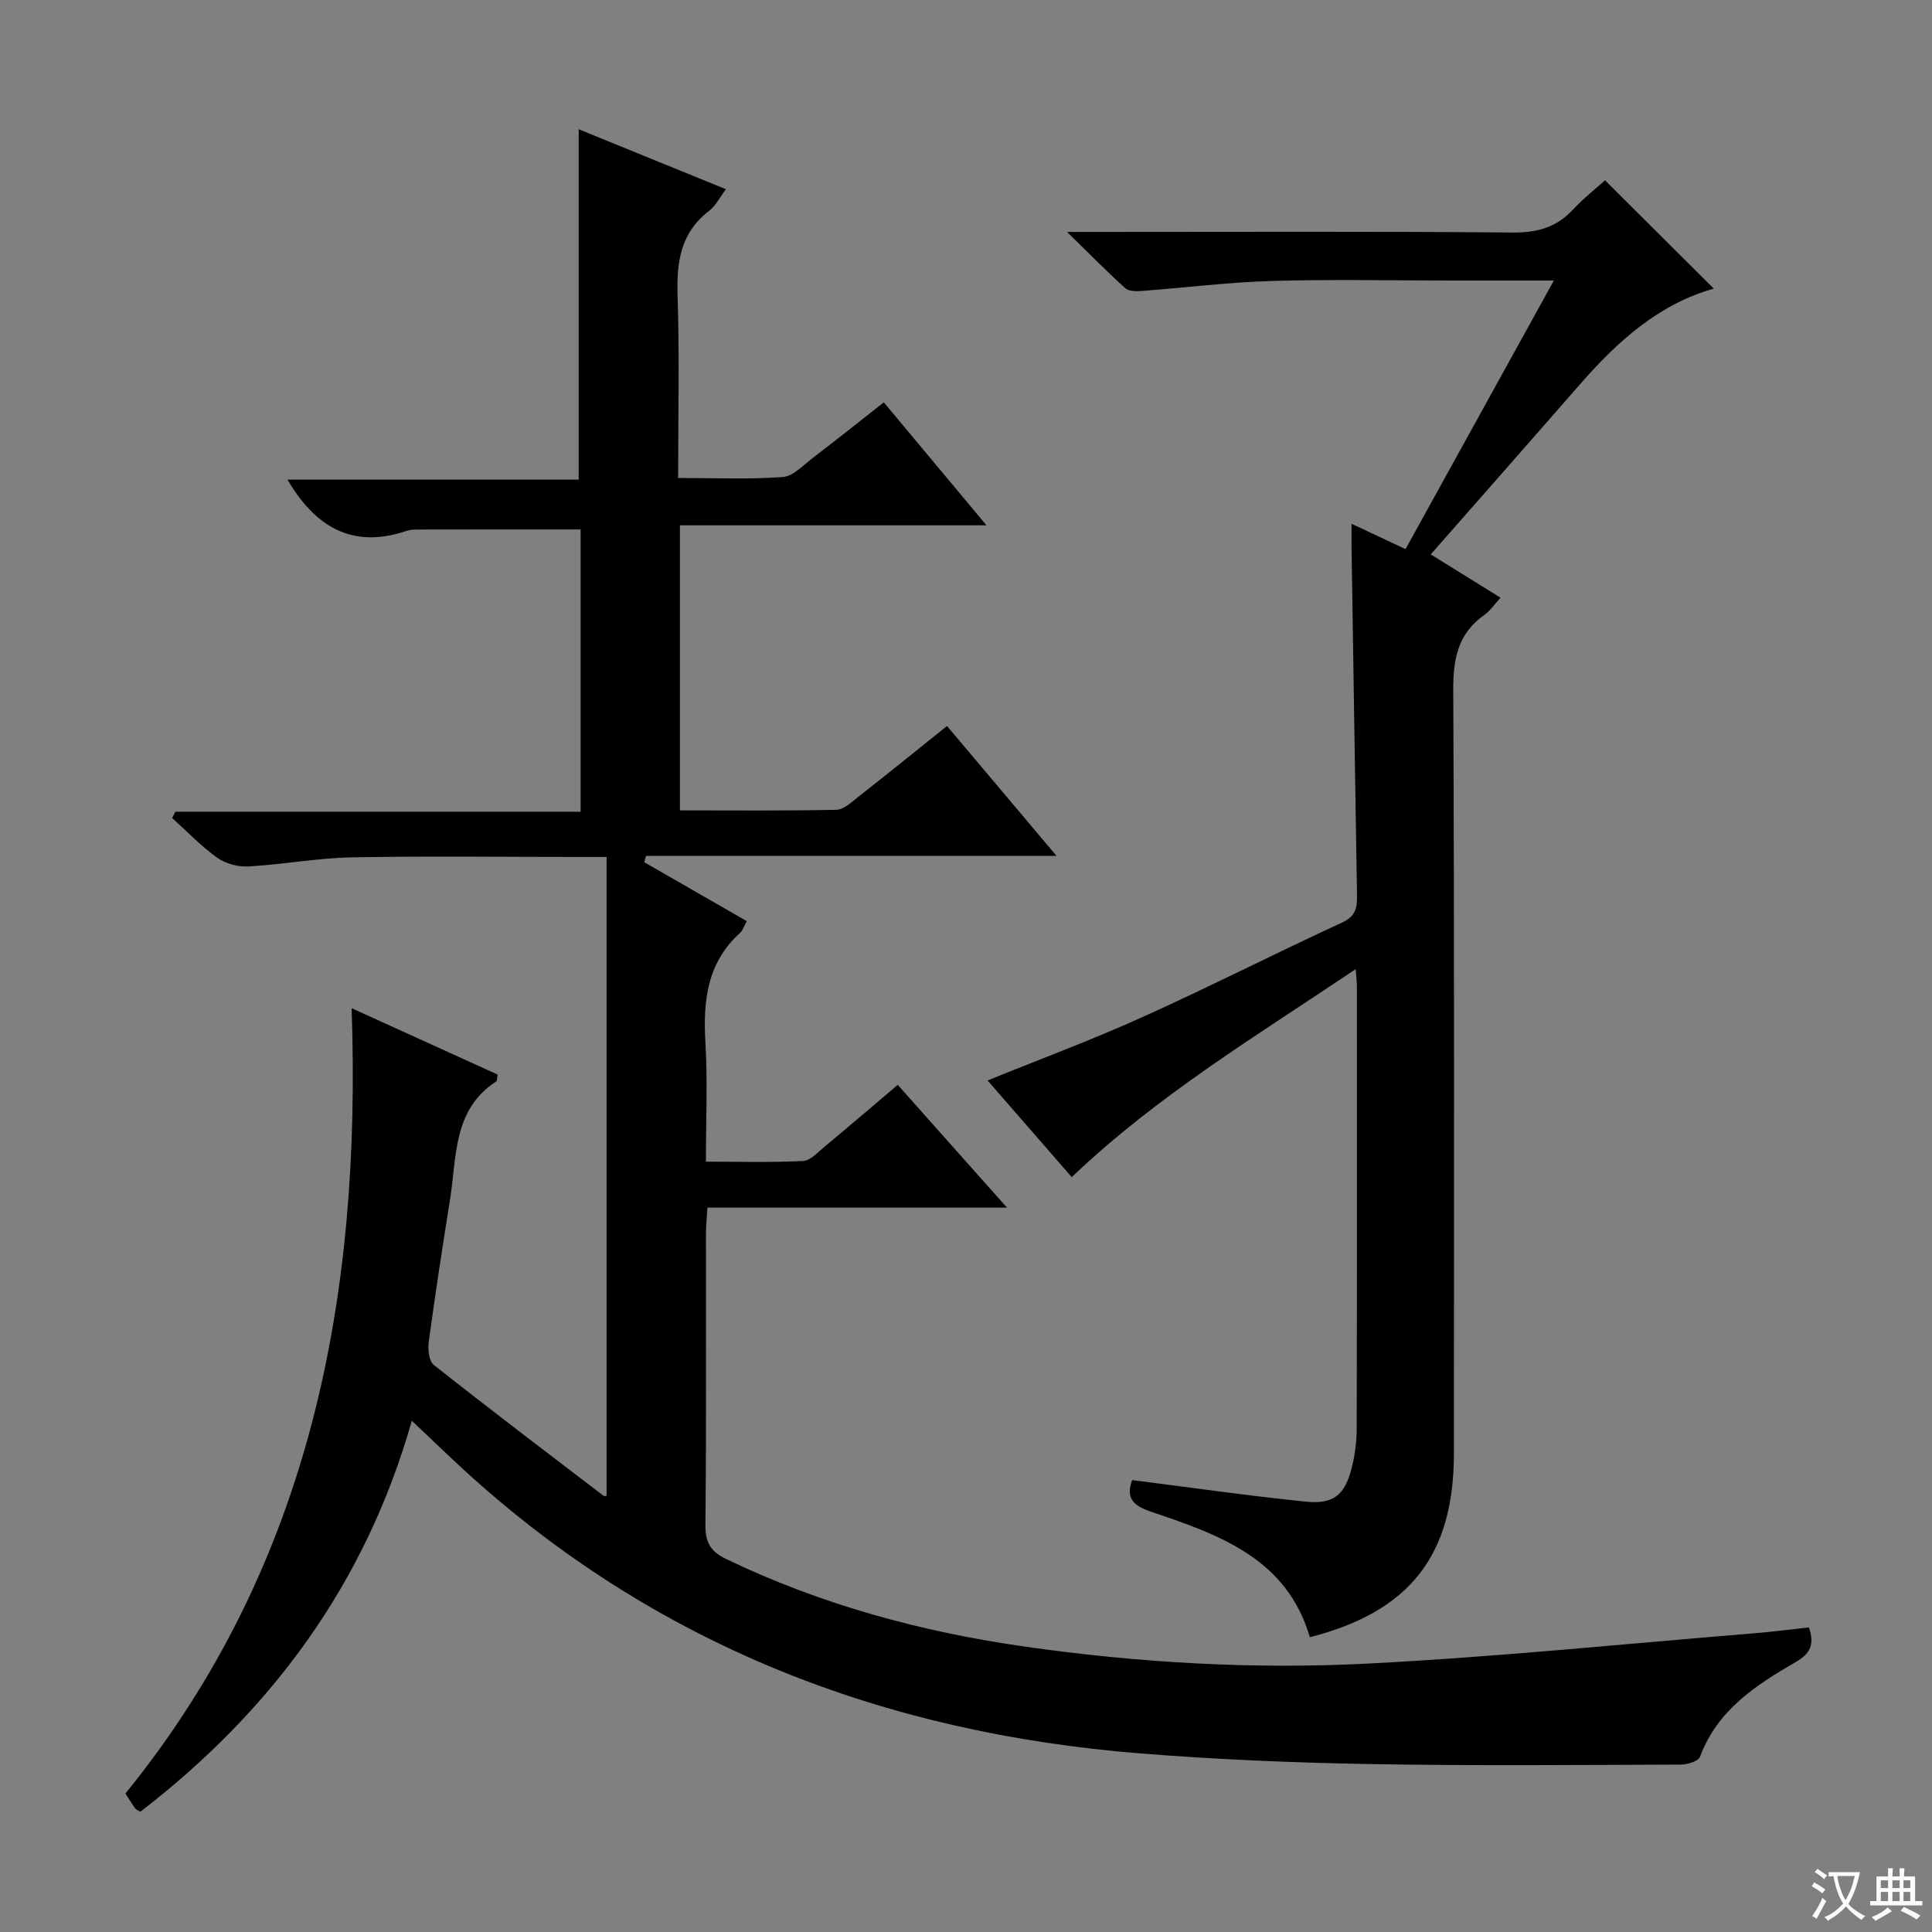 <svg enable-background="new 0 0 400 400" viewBox="0 0 400 400" xmlns="http://www.w3.org/2000/svg"><rect x="0" y="0" width="400" height="400" fill="#808080" stroke="none"/><path d="m377.9 391.2c-.2.3-.4.5-.6.8-.7-.6-1.4-1-2.2-1.5.2-.3.4-.5.5-.8.6.4 1.4.8 2.3 1.5zm-1.8 6.1c-.2-.2-.5-.4-.9-.6.4-.6.8-1.2 1.2-1.9s.7-1.3.9-1.9c.3.3.5.5.8.7-.7 1.3-1.4 2.6-2 3.7zm2.2-9c-.3.3-.5.5-.6.8-.6-.6-1.3-1.1-2-1.5.3-.3.5-.5.6-.7.6.5 1.3.9 2 1.4zm.3.2v-.9h2 4.5c-.3 1.3-.6 2.5-1 3.6s-.9 2.1-1.4 3c.4.5 1 1 1.6 1.4s1.2.8 1.9 1.1c-.3.2-.5.4-.8.8-.4-.3-1-.7-1.6-1.2s-1.2-1.1-1.6-1.6c-.5.6-1.1 1.1-1.7 1.6s-1.4.9-2.1 1.4c-.1-.3-.3-.5-.7-.8.6-.2 1.2-.5 1.9-1s1.4-1.1 2-1.8c-.5-.8-.9-1.6-1.2-2.5s-.6-2-.8-3.2c-.4.1-.7.1-1 .1zm2.5 2.7c.3 1 .7 1.7 1 2.2.3-.5.6-1.1 1-2s.6-1.9.9-3h-3.2-.4c.1.9.3 1.8.7 2.8z" fill="#fafbfa"/><path d="m396.5 388.5v1.5 3.6h1.5v.9c-.4 0-1 0-1.7 0h-7.9c-.5 0-.9 0-1.2 0v-.9h1.3v-3.5c0-.7 0-1.2 0-1.6h2.4c0-.8 0-1.4 0-1.7h1c0 .3-.1.8-.1 1.7h1.5c0-.8 0-1.4 0-1.7h1c0 .3-.1.9-.1 1.7zm-8.2 9.2c-.2-.3-.5-.5-.8-.8.8-.3 1.4-.6 1.9-.9s1-.7 1.4-1.1c.3.3.6.5.9.8-1.6 1-2.8 1.6-3.4 2zm2.6-6.8v-1.6h-1.5v1.6zm0 2.7v-1.9h-1.5v1.9zm2.4-2.7v-1.6h-1.5v1.6zm0 2.7v-1.9h-1.5v1.9zm.2 2 .7-.8c.4.2.9.5 1.6.8s1.3.7 1.8 1c-.3.3-.5.5-.8.8-.4-.3-1.5-1-3.3-1.8zm2-4.7v-1.6h-1.4v1.6zm0 2.7v-1.9h-1.4v1.9z" fill="#fafbfa"/><g fill="#010000"><path d="m85.26 294.15c-9.64 33.93-29.16 60.11-56.22 80.97-.57-.38-.91-.49-1.08-.73-.66-.94-1.26-1.93-1.99-3.06 38.41-47.34 48.88-102.85 46.83-162.59 10.52 4.78 20.43 9.28 30.23 13.74-.15.82-.1 1.29-.28 1.41-9.01 5.84-8.16 15.56-9.56 24.35-1.57 9.83-3.08 19.68-4.42 29.55-.21 1.56.02 3.99 1.02 4.79 11.6 9.17 23.38 18.11 35.14 27.08.2.15.62.02.66.02 0-43.88 0-87.73 0-132.26-2.79 0-4.57 0-6.36 0-15.5 0-31-.21-46.49.09-7.11.14-14.2 1.48-21.32 1.88-2.14.12-4.74-.58-6.47-1.82-3.35-2.39-6.23-5.44-9.31-8.21.23-.43.45-.87.68-1.3h83.89c0-19.84 0-39.08 0-58.44-11.52 0-22.94-.01-34.35.02-.65 0-1.33.15-1.96.36-11.08 3.66-18.71-1.02-24.38-10.7h60.29c0-24.45 0-48.31 0-72.54 9.89 4.03 19.99 8.14 30.49 12.42-1.31 1.72-2.13 3.44-3.48 4.47-6 4.58-6.76 10.72-6.53 17.73.4 12.29.11 24.61.11 37.58 7.48 0 14.59.31 21.64-.19 2.14-.15 4.22-2.41 6.17-3.91 4.87-3.71 9.65-7.54 14.77-11.56 7.09 8.49 13.89 16.63 21.26 25.46-21.46 0-42.28 0-63.47 0v59.02c10.87 0 21.63.11 32.37-.12 1.56-.03 3.19-1.6 4.59-2.71 6.01-4.71 11.94-9.52 18.34-14.64 7.42 8.8 14.65 17.38 22.67 26.89-29.03 0-57 0-84.98 0-.13.44-.25.88-.38 1.31 7 4.02 14.01 8.05 21.23 12.2-.58 1.04-.81 1.91-1.38 2.42-6.84 6.19-7.69 14.09-7.18 22.72.47 7.96.1 15.96.1 24.66 6.92 0 13.54.19 20.12-.14 1.54-.08 3.07-1.82 4.46-2.97 4.97-4.13 9.88-8.33 15.14-12.79 7.43 8.35 14.67 16.49 22.62 25.42-21.17 0-41.37 0-62.03 0-.12 2.11-.29 3.71-.3 5.31-.02 20.16.09 40.33-.11 60.49-.03 3.53 1.13 5.42 4.2 6.9 19.65 9.47 40.4 15.11 61.92 18.18 23.61 3.37 47.4 4.74 71.16 3.51 26.7-1.38 53.33-4.1 79.99-6.28 3.75-.31 7.49-.8 11.2-1.2 1.23 3.57.23 5.46-2.76 7.19-8.26 4.76-16.2 9.94-19.79 19.59-.35.94-2.65 1.62-4.04 1.62-21.46.07-42.92.27-64.37-.11-15.79-.28-31.6-.94-47.34-2.19-53.15-4.23-100.57-22.39-140.27-58.8-3.41-3.14-6.74-6.37-10.69-10.09z"/><path d="m234.4 306.44c12.21 1.54 24.05 3.25 35.94 4.46 5.82.59 8.15-1.42 9.56-7.14.63-2.56.98-5.25.99-7.89.07-30.5.05-61 .04-91.5 0-.94-.11-1.87-.24-3.73-20.42 13.76-40.95 26.05-58.8 43.07-5.68-6.52-11.53-13.24-17.42-20.01 10.9-4.43 21.61-8.4 31.99-13.09 13.93-6.28 27.57-13.23 41.45-19.63 2.99-1.38 3.09-3.36 3.04-5.95-.4-23.97-.76-47.95-1.13-71.92-.02-1.29 0-2.57 0-4.67 3.95 1.86 7.32 3.44 11.18 5.25 10.13-18.35 20.2-36.58 30.71-55.61-7.84 0-14.62 0-21.39 0-12.33 0-24.67-.27-37 .09-8.95.26-17.87 1.39-26.81 2.06-1.17.09-2.76.12-3.5-.54-3.79-3.4-7.36-7.05-12.09-11.67h6.81c28.5 0 57-.13 85.5.12 5.03.04 8.98-1.05 12.4-4.71 2.24-2.4 4.86-4.46 6.67-6.1 7.75 7.72 15.13 15.07 22.52 22.43-11.23 3.14-19.82 10.78-27.55 19.64-10.17 11.65-20.4 23.25-31.05 35.38 4.98 3.09 9.43 5.86 14.45 8.97-1.22 1.32-2.13 2.7-3.38 3.59-5.47 3.86-6.44 9.08-6.41 15.54.25 52.67.14 105.33.14 158 0 21.08-9.06 32.77-29.83 38.09-4.81-16.45-18.99-21.3-33.1-26.06-3.56-1.24-5.02-2.84-3.69-6.47z"/></g></svg>